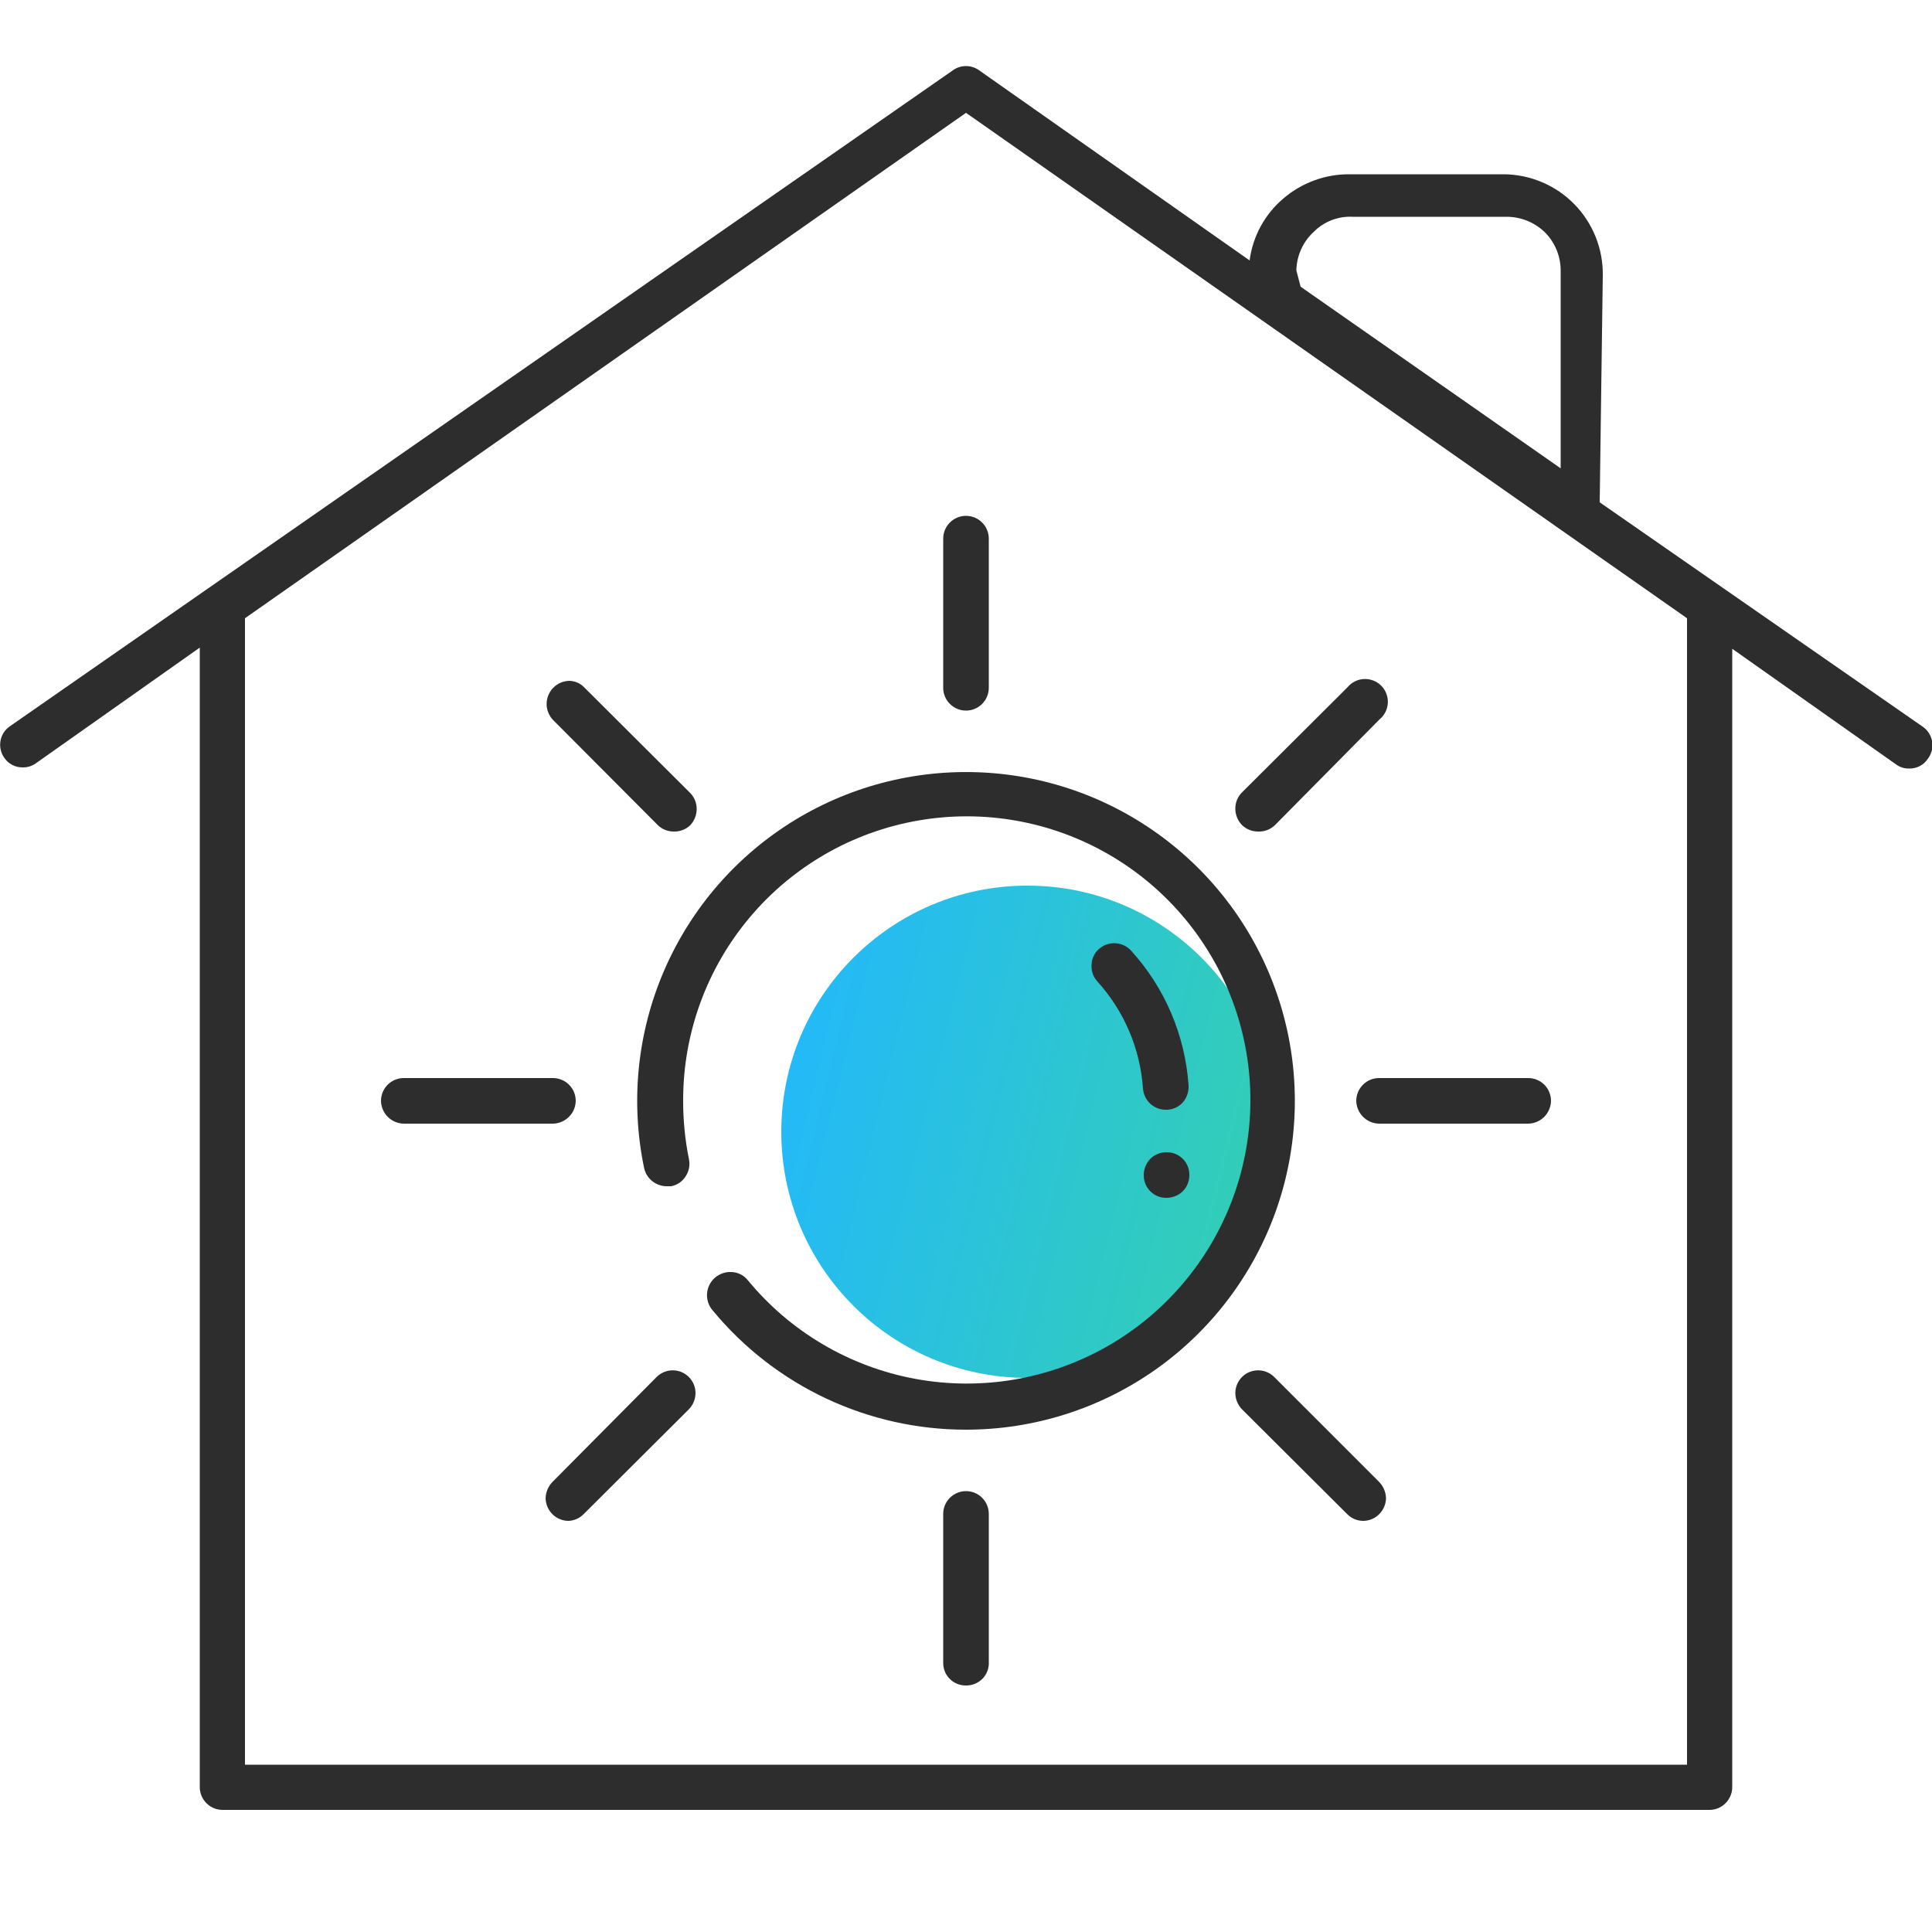 <svg width="50" height="50" viewBox="0 0 50 50" fill="none" xmlns="http://www.w3.org/2000/svg">
<g clip-path="url(#clip0_1776_204)">
<path d="M26.59 35.66C30.108 35.66 32.96 32.808 32.96 29.29C32.96 25.772 30.108 22.92 26.59 22.92C23.072 22.92 20.22 25.772 20.22 29.29C20.22 32.808 23.072 35.66 26.59 35.66Z" fill="url(#paint0_linear_1776_204)"/>
<path d="M25 37C23.749 37.001 22.513 36.725 21.38 36.193C20.248 35.66 19.247 34.884 18.45 33.92C18.372 33.833 18.321 33.725 18.304 33.609C18.286 33.493 18.303 33.375 18.352 33.269C18.401 33.163 18.48 33.073 18.579 33.011C18.678 32.949 18.793 32.917 18.91 32.92C18.997 32.919 19.083 32.939 19.161 32.977C19.239 33.015 19.307 33.071 19.36 33.14C20.46 34.472 21.995 35.374 23.695 35.686C25.394 35.998 27.149 35.7 28.651 34.846C30.152 33.991 31.304 32.634 31.904 31.014C32.504 29.393 32.512 27.613 31.928 25.987C31.345 24.36 30.206 22.992 28.712 22.123C27.219 21.254 25.467 20.939 23.765 21.235C22.062 21.53 20.519 22.417 19.406 23.739C18.293 25.06 17.682 26.732 17.68 28.46C17.677 28.977 17.727 29.493 17.83 30C17.846 30.077 17.846 30.157 17.831 30.234C17.815 30.311 17.784 30.385 17.74 30.45C17.698 30.514 17.644 30.57 17.581 30.613C17.517 30.656 17.445 30.685 17.37 30.7H17.25C17.114 30.699 16.983 30.651 16.878 30.566C16.773 30.481 16.699 30.362 16.67 30.23C16.311 28.509 16.493 26.72 17.192 25.107C17.891 23.494 19.072 22.137 20.573 21.222C22.074 20.308 23.822 19.881 25.576 20C27.329 20.118 29.003 20.777 30.367 21.886C31.732 22.995 32.719 24.498 33.194 26.191C33.669 27.883 33.608 29.681 33.02 31.338C32.431 32.994 31.345 34.428 29.909 35.442C28.473 36.456 26.758 37 25 37Z" fill="#2D2D2D"/>
<path d="M25 18.39C24.843 18.39 24.694 18.328 24.583 18.217C24.472 18.107 24.41 17.956 24.41 17.8V13.94C24.41 13.784 24.472 13.633 24.583 13.523C24.694 13.412 24.843 13.35 25 13.35C25.157 13.35 25.306 13.412 25.417 13.523C25.528 13.633 25.59 13.784 25.59 13.94V17.8C25.59 17.956 25.528 18.107 25.417 18.217C25.306 18.328 25.157 18.39 25 18.39Z" fill="#2D2D2D"/>
<path d="M25 43.62C24.922 43.621 24.845 43.607 24.773 43.578C24.701 43.549 24.635 43.505 24.58 43.45C24.525 43.395 24.481 43.33 24.452 43.257C24.423 43.185 24.409 43.108 24.41 43.03V39.18C24.41 39.023 24.472 38.873 24.583 38.763C24.694 38.652 24.844 38.59 25 38.59C25.157 38.59 25.307 38.652 25.417 38.763C25.528 38.873 25.59 39.023 25.59 39.18V43C25.596 43.08 25.584 43.161 25.557 43.237C25.53 43.312 25.487 43.382 25.432 43.44C25.376 43.498 25.309 43.544 25.235 43.575C25.16 43.606 25.081 43.621 25 43.62Z" fill="#2D2D2D"/>
<path d="M35.69 29.08C35.534 29.077 35.386 29.014 35.276 28.904C35.166 28.794 35.103 28.646 35.1 28.49C35.1 28.334 35.162 28.183 35.273 28.073C35.383 27.962 35.533 27.9 35.69 27.9H39.54C39.618 27.899 39.696 27.913 39.769 27.942C39.842 27.971 39.908 28.014 39.964 28.069C40.02 28.124 40.064 28.19 40.094 28.262C40.124 28.334 40.14 28.412 40.14 28.49C40.137 28.647 40.073 28.797 39.961 28.908C39.849 29.018 39.697 29.08 39.54 29.08H35.69Z" fill="#2D2D2D"/>
<path d="M10.46 29.08C10.303 29.08 10.152 29.018 10.039 28.908C9.927 28.797 9.863 28.647 9.86 28.49C9.86 28.412 9.876 28.334 9.906 28.262C9.936 28.19 9.98 28.124 10.036 28.069C10.092 28.014 10.158 27.971 10.231 27.942C10.304 27.913 10.382 27.899 10.46 27.9H14.31C14.466 27.9 14.617 27.962 14.727 28.073C14.838 28.183 14.9 28.334 14.9 28.49C14.897 28.646 14.835 28.794 14.724 28.904C14.614 29.014 14.466 29.077 14.31 29.08H10.46Z" fill="#2D2D2D"/>
<path d="M32.56 21.52C32.482 21.521 32.405 21.506 32.333 21.477C32.261 21.448 32.195 21.405 32.14 21.35C32.032 21.237 31.971 21.087 31.97 20.93C31.969 20.852 31.984 20.775 32.013 20.703C32.042 20.631 32.085 20.565 32.14 20.51L34.87 17.79C34.922 17.726 34.987 17.674 35.061 17.636C35.134 17.599 35.215 17.577 35.297 17.573C35.38 17.569 35.462 17.582 35.539 17.612C35.617 17.641 35.687 17.687 35.745 17.745C35.803 17.803 35.849 17.873 35.878 17.951C35.908 18.028 35.921 18.11 35.917 18.192C35.913 18.275 35.891 18.356 35.854 18.429C35.816 18.503 35.764 18.568 35.7 18.62L33 21.35C32.942 21.407 32.873 21.452 32.798 21.481C32.722 21.51 32.641 21.523 32.56 21.52Z" fill="#2D2D2D"/>
<path d="M14.72 39.36C14.642 39.361 14.565 39.346 14.493 39.317C14.421 39.288 14.355 39.245 14.3 39.19C14.187 39.079 14.122 38.928 14.12 38.77C14.126 38.613 14.19 38.463 14.3 38.35L17 35.63C17.083 35.55 17.188 35.496 17.301 35.474C17.415 35.453 17.532 35.466 17.639 35.51C17.745 35.555 17.836 35.63 17.9 35.726C17.965 35.822 17.999 35.934 18 36.05C17.999 36.207 17.939 36.357 17.83 36.47L15.1 39.19C14.999 39.292 14.863 39.352 14.72 39.36Z" fill="#2D2D2D"/>
<path d="M35.28 39.36C35.126 39.36 34.979 39.299 34.87 39.19L32.14 36.47C32.032 36.357 31.971 36.207 31.97 36.05C31.971 35.934 32.006 35.822 32.07 35.726C32.134 35.63 32.225 35.555 32.331 35.51C32.438 35.466 32.555 35.453 32.669 35.474C32.782 35.496 32.887 35.55 32.97 35.63L35.69 38.35C35.8 38.463 35.864 38.613 35.87 38.77C35.868 38.928 35.803 39.079 35.69 39.19C35.581 39.298 35.434 39.359 35.28 39.36Z" fill="#2D2D2D"/>
<path d="M17.44 21.52C17.362 21.521 17.285 21.506 17.213 21.477C17.141 21.448 17.075 21.405 17.02 21.35L14.3 18.62C14.224 18.535 14.174 18.431 14.155 18.319C14.136 18.207 14.149 18.092 14.194 17.987C14.238 17.882 14.31 17.792 14.404 17.727C14.497 17.662 14.607 17.625 14.72 17.62C14.797 17.62 14.873 17.635 14.944 17.666C15.015 17.697 15.078 17.743 15.13 17.8L17.86 20.52C17.915 20.575 17.958 20.641 17.987 20.713C18.016 20.785 18.031 20.862 18.03 20.94C18.029 21.097 17.968 21.247 17.86 21.36C17.747 21.467 17.596 21.524 17.44 21.52Z" fill="#2D2D2D"/>
<path d="M30.17 28.72C30.02 28.72 29.876 28.664 29.766 28.561C29.657 28.459 29.59 28.319 29.58 28.17C29.509 27.14 29.093 26.165 28.4 25.4C28.347 25.342 28.306 25.275 28.28 25.201C28.254 25.127 28.244 25.048 28.25 24.97C28.251 24.892 28.268 24.815 28.301 24.744C28.334 24.674 28.381 24.611 28.44 24.56C28.55 24.462 28.693 24.408 28.84 24.41C28.921 24.41 29.001 24.428 29.075 24.46C29.149 24.493 29.215 24.541 29.27 24.6C30.146 25.562 30.671 26.792 30.76 28.09C30.769 28.246 30.719 28.399 30.62 28.52C30.569 28.579 30.506 28.628 30.436 28.662C30.365 28.696 30.288 28.716 30.21 28.72H30.17Z" fill="#2D2D2D"/>
<path d="M30.19 31C30.112 31.001 30.035 30.987 29.963 30.958C29.89 30.929 29.825 30.885 29.77 30.83C29.715 30.775 29.671 30.71 29.642 30.637C29.613 30.565 29.599 30.488 29.6 30.41C29.601 30.253 29.662 30.103 29.77 29.99C29.825 29.935 29.891 29.892 29.963 29.863C30.035 29.834 30.112 29.819 30.19 29.82C30.268 29.819 30.345 29.833 30.417 29.862C30.49 29.891 30.555 29.935 30.61 29.99C30.665 30.045 30.709 30.11 30.738 30.183C30.767 30.255 30.781 30.332 30.78 30.41C30.781 30.488 30.766 30.565 30.737 30.637C30.708 30.709 30.665 30.775 30.61 30.83C30.497 30.939 30.347 30.999 30.19 31Z" fill="#2D2D2D"/>
<path d="M49.75 18.8L41.4 13L41.48 7.13C41.485 6.789 41.423 6.451 41.297 6.135C41.171 5.819 40.984 5.53 40.746 5.287C40.508 5.043 40.224 4.849 39.91 4.716C39.597 4.583 39.261 4.513 38.92 4.51H34.92C34.293 4.507 33.685 4.731 33.21 5.14C32.731 5.547 32.421 6.117 32.34 6.74L25.34 1.82C25.241 1.748 25.122 1.71 25 1.71C24.878 1.71 24.759 1.748 24.66 1.82L0.25 18.8C0.187 18.844 0.134 18.9 0.093 18.964C0.052 19.029 0.025 19.101 0.012 19.176C-0.001 19.251 0.001 19.328 0.018 19.403C0.034 19.477 0.066 19.548 0.11 19.61C0.162 19.689 0.234 19.753 0.318 19.797C0.402 19.84 0.495 19.862 0.59 19.86C0.708 19.862 0.823 19.827 0.92 19.76L5.17 16.76V46.25C5.17 46.406 5.232 46.556 5.343 46.667C5.453 46.778 5.604 46.84 5.76 46.84H44.24C44.397 46.84 44.547 46.778 44.657 46.667C44.768 46.556 44.83 46.406 44.83 46.25V16.79L49.08 19.79C49.176 19.858 49.292 19.894 49.41 19.89C49.505 19.892 49.598 19.87 49.682 19.827C49.766 19.783 49.838 19.719 49.89 19.64C49.939 19.577 49.974 19.504 49.994 19.427C50.014 19.349 50.017 19.268 50.004 19.189C49.99 19.11 49.961 19.035 49.917 18.968C49.874 18.901 49.817 18.844 49.75 18.8ZM33.55 7C33.553 6.811 33.595 6.626 33.672 6.454C33.75 6.282 33.861 6.127 34 6C34.13 5.869 34.286 5.766 34.459 5.699C34.631 5.632 34.815 5.601 35 5.61H39C39.376 5.613 39.735 5.764 40 6.03C40.257 6.299 40.397 6.658 40.39 7.03V12.12L33.66 7.42L33.55 7ZM43.66 45.67H6.34V16L25 2.92L43.66 16V45.67Z" fill="#2D2D2D"/>
</g>
<defs>
<linearGradient id="paint0_linear_1776_204" x1="19.1" y1="27.43" x2="34.08" y2="31.13" gradientUnits="userSpaceOnUse">
<stop stop-color="#22B7FF"/>
<stop offset="1" stop-color="#35D1AD"/>
</linearGradient>
<clipPath id="clip0_1776_204">
<rect width="50" height="50" fill="white"/>
</clipPath>
</defs>
</svg>
